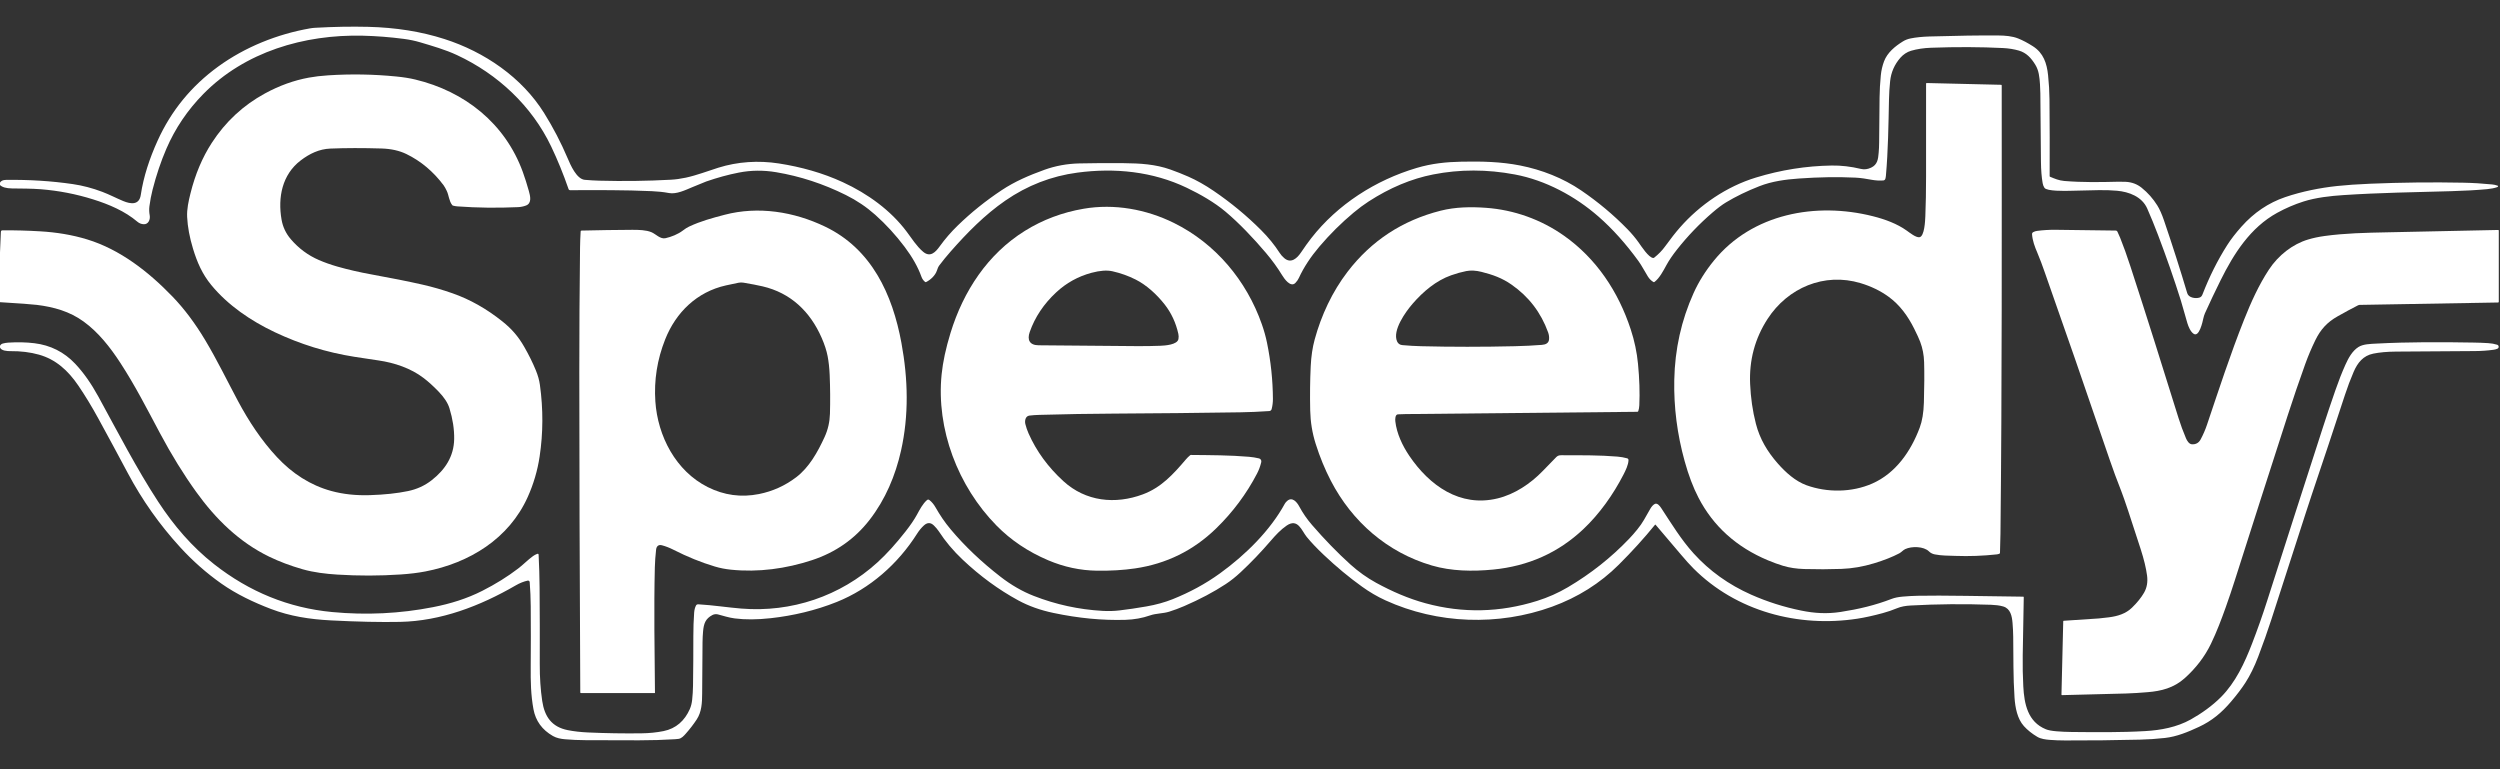 <svg width="169" height="52" viewBox="0 0 169 52" fill="none" xmlns="http://www.w3.org/2000/svg">
<rect x="0" y="0" width="169" height="52" fill="#333333" stroke="none"/>
<path d="M0 12.509V12.345C0.068 12.225 0.203 12.163 0.405 12.161C1.977 12.14 3.482 12.235 4.921 12.445C5.58 12.541 6.245 12.715 6.916 12.969C7.4 13.152 7.863 13.397 8.331 13.591C8.841 13.801 9.413 13.881 9.518 13.171C9.7 11.942 10.113 10.703 10.652 9.514C11.568 7.49 12.935 5.817 14.754 4.496C16.569 3.178 18.741 2.309 20.946 1.92C21.065 1.899 21.186 1.885 21.311 1.878C22.568 1.808 23.761 1.787 24.888 1.814C26.753 1.859 28.472 2.134 30.045 2.639C32.749 3.506 35.277 5.227 36.785 7.646C37.395 8.624 37.923 9.64 38.37 10.692C38.564 11.15 38.976 12.111 39.536 12.157C39.886 12.187 40.212 12.206 40.517 12.214C42.143 12.258 43.755 12.236 45.352 12.149C45.676 12.131 46.013 12.085 46.36 12.01C47.117 11.847 47.831 11.565 48.552 11.339C49.875 10.924 51.272 10.838 52.645 11.049C54.147 11.281 55.622 11.692 56.976 12.317C58.658 13.093 60.212 14.218 61.293 15.663C61.631 16.114 61.963 16.648 62.404 17.02C62.894 17.433 63.255 17.027 63.526 16.651C63.884 16.154 64.291 15.684 64.748 15.24C65.647 14.367 66.636 13.572 67.713 12.857C68.609 12.263 69.564 11.854 70.598 11.481C71.349 11.21 72.139 11.065 72.968 11.047C73.903 11.025 74.902 11.02 75.966 11.03C77.076 11.041 78.107 11.1 79.129 11.464C79.543 11.611 79.944 11.77 80.332 11.941C80.89 12.186 81.46 12.507 82.044 12.905C83.21 13.699 84.279 14.583 85.25 15.555C85.744 16.049 86.16 16.56 86.499 17.088C86.584 17.222 86.69 17.342 86.815 17.449C87.279 17.847 87.692 17.448 87.952 17.061C88.2 16.692 88.429 16.372 88.64 16.102C90.419 13.822 92.982 12.178 95.769 11.352C96.793 11.049 97.753 10.951 98.809 10.929C100.185 10.902 101.47 10.933 102.759 11.187C104.218 11.474 105.658 12.034 106.896 12.879C108.038 13.658 109.079 14.53 110.018 15.494C110.304 15.788 110.556 16.088 110.775 16.396C110.945 16.636 111.454 17.426 111.759 17.439C111.783 17.44 111.804 17.433 111.823 17.418C112.115 17.187 112.359 16.936 112.555 16.665C112.935 16.14 113.273 15.71 113.57 15.372C114.91 13.847 116.722 12.605 118.704 12.001C120.386 11.487 122.092 11.217 123.822 11.19C124.462 11.18 125.12 11.256 125.795 11.418C126.021 11.473 126.251 11.445 126.486 11.334C126.92 11.13 126.961 10.76 126.998 10.326C127.018 10.099 127.028 9.871 127.03 9.645C127.038 8.664 127.048 7.648 127.059 6.597C127.065 6.113 127.092 5.616 127.142 5.105C127.174 4.767 127.248 4.447 127.362 4.144C127.584 3.556 128.103 3.13 128.633 2.802C128.789 2.704 128.964 2.636 129.155 2.598C129.519 2.525 129.944 2.481 130.429 2.466C132.306 2.411 133.857 2.388 135.08 2.398C135.544 2.402 136.027 2.439 136.434 2.603C136.74 2.726 137.07 2.9 137.424 3.126C138.142 3.583 138.367 4.286 138.45 5.084C138.509 5.644 138.54 6.186 138.545 6.712C138.561 8.463 138.564 10.193 138.556 11.905C138.556 11.927 138.566 11.942 138.586 11.95C138.908 12.083 139.185 12.203 139.55 12.234C140.77 12.335 141.968 12.315 143.202 12.284C143.361 12.28 143.526 12.282 143.697 12.291C144.109 12.312 144.467 12.445 144.773 12.691C145.193 13.028 145.546 13.427 145.834 13.888C145.991 14.141 146.142 14.478 146.285 14.899C146.868 16.612 147.392 18.253 147.858 19.821C147.951 20.134 148.42 20.197 148.677 20.119C148.791 20.084 148.847 20.009 148.89 19.899C149.357 18.695 149.912 17.587 150.556 16.574C150.804 16.184 151.125 15.768 151.52 15.324C152.364 14.375 153.35 13.709 154.479 13.325C155.609 12.94 156.852 12.695 157.997 12.573C158.613 12.507 159.358 12.456 160.232 12.419C162.34 12.332 164.431 12.309 166.504 12.35C167.164 12.363 167.822 12.403 168.477 12.469C168.595 12.48 168.716 12.508 168.842 12.552C168.848 12.554 168.853 12.558 168.858 12.563C168.862 12.567 168.865 12.573 168.867 12.579C168.869 12.585 168.869 12.592 168.868 12.598C168.867 12.604 168.865 12.61 168.861 12.616C168.85 12.632 168.834 12.643 168.815 12.65C168.614 12.718 168.385 12.764 168.128 12.787C167.415 12.853 166.611 12.898 165.715 12.923C163.273 12.992 160.811 13.029 158.433 13.187C157.523 13.247 156.563 13.354 155.72 13.621C155.105 13.817 154.511 14.072 153.938 14.387C152.12 15.387 151.008 17.143 150.111 18.949C149.745 19.686 149.392 20.429 149.054 21.178C149.012 21.272 148.967 21.418 148.942 21.537C148.902 21.728 148.667 22.831 148.284 22.561C148.07 22.411 147.938 22.079 147.864 21.839C147.71 21.338 147.582 20.811 147.424 20.309C146.966 18.855 146.451 17.376 145.879 15.874C145.646 15.26 145.405 14.67 145.155 14.102C144.799 13.291 143.92 12.967 143.108 12.894C142.699 12.858 142.281 12.845 141.854 12.854C141.211 12.868 140.557 12.883 139.893 12.899C139.618 12.905 138.367 12.937 138.206 12.698C138.145 12.608 138.105 12.504 138.084 12.385C138.012 11.981 137.974 11.496 137.968 10.933C137.951 9.294 137.937 7.755 137.928 6.317C137.927 6.126 137.918 5.919 137.903 5.698C137.868 5.211 137.832 4.77 137.584 4.371C137.307 3.923 136.99 3.568 136.474 3.419C136.145 3.324 135.789 3.267 135.407 3.248C133.884 3.172 132.259 3.165 130.534 3.228C130.046 3.246 129.598 3.313 129.19 3.431C128.922 3.507 128.658 3.685 128.469 3.9C128.066 4.361 127.833 4.892 127.772 5.494C127.729 5.913 127.704 6.321 127.696 6.718C127.659 8.465 127.639 10.159 127.488 11.874C127.482 11.948 127.469 12.018 127.451 12.084C127.442 12.115 127.424 12.143 127.399 12.164C127.374 12.184 127.343 12.196 127.311 12.199C127.059 12.217 126.804 12.203 126.544 12.157C126.17 12.089 125.8 12.025 125.424 12.008C124.232 11.951 122.961 11.971 121.611 12.067C120.697 12.132 119.784 12.254 118.934 12.587C118.099 12.914 117.346 13.279 116.677 13.683C116.419 13.838 116.116 14.066 115.768 14.365C114.889 15.12 114.089 15.953 113.369 16.864C113.064 17.25 112.826 17.6 112.654 17.915C112.441 18.304 112.187 18.8 111.843 19.06C111.82 19.078 111.797 19.079 111.772 19.065C111.623 18.977 111.498 18.853 111.397 18.692C111.178 18.347 110.994 17.971 110.759 17.647C109.905 16.472 109.009 15.474 108.071 14.652C106.48 13.258 104.48 12.185 102.407 11.795C100.522 11.44 98.68 11.44 96.883 11.793C95.408 12.082 93.951 12.693 92.513 13.624C92.188 13.835 91.851 14.085 91.503 14.375C90.681 15.061 89.91 15.825 89.192 16.668C88.597 17.367 88.134 18.073 87.805 18.787C87.749 18.909 87.67 19.022 87.57 19.125C87.242 19.46 86.814 18.836 86.674 18.608C86.36 18.094 85.995 17.591 85.577 17.097C84.737 16.103 83.749 15.067 82.838 14.303C82.102 13.684 81.141 13.131 80.227 12.694C77.924 11.592 75.366 11.332 72.837 11.669C71.074 11.903 69.447 12.534 67.956 13.564C66.581 14.513 65.391 15.72 64.258 17.008C63.983 17.321 63.731 17.631 63.5 17.937C63.418 18.046 63.379 18.161 63.336 18.288C63.227 18.621 62.901 18.923 62.604 19.067C62.594 19.073 62.582 19.075 62.571 19.073C62.56 19.072 62.549 19.068 62.54 19.061C62.425 18.971 62.34 18.85 62.286 18.7C62.056 18.058 61.68 17.389 61.157 16.693C60.554 15.891 59.891 15.167 59.167 14.521C58.576 13.994 57.913 13.548 57.177 13.182C55.654 12.425 54.084 11.912 52.468 11.641C51.608 11.497 50.767 11.505 49.944 11.667C49.231 11.806 48.498 12.007 47.743 12.268C47.626 12.309 47.309 12.438 46.792 12.656C46.321 12.855 45.724 13.142 45.229 13.05C44.841 12.977 44.466 12.941 44.065 12.923C42.213 12.838 40.347 12.851 38.539 12.857C38.516 12.857 38.494 12.85 38.475 12.836C38.456 12.823 38.442 12.804 38.435 12.783C38.083 11.766 37.691 10.807 37.261 9.905C35.953 7.164 33.655 5.011 30.895 3.725C30.095 3.353 29.255 3.115 28.42 2.865C28.064 2.759 27.689 2.68 27.297 2.629C26.355 2.506 25.431 2.434 24.525 2.413C20.558 2.32 16.549 3.502 13.749 6.35C12.675 7.443 11.84 8.68 11.245 10.06C10.876 10.917 10.566 11.838 10.314 12.824C10.22 13.193 10.149 13.568 10.1 13.947C10.075 14.142 10.081 14.346 10.12 14.558C10.171 14.835 10.034 15.176 9.71 15.158C9.551 15.149 9.411 15.093 9.289 14.99C8.447 14.274 7.373 13.816 6.29 13.477C5.139 13.116 3.96 12.888 2.754 12.792C2.158 12.745 1.45 12.747 0.81 12.738C0.419 12.732 0.149 12.656 0 12.509Z" fill="white"/>
<path d="M0 20.428V17.064L0.059 15.678C0.062 15.606 0.099 15.57 0.171 15.57C0.984 15.563 1.834 15.586 2.72 15.638C3.812 15.703 4.862 15.87 5.891 16.184C8.108 16.861 10.032 18.358 11.667 20.055C12.451 20.87 13.184 21.846 13.864 22.98C14.68 24.344 15.357 25.742 16.083 27.102C16.814 28.471 17.672 29.776 18.726 30.904C19.742 31.994 20.97 32.804 22.405 33.193C23.201 33.41 24.069 33.503 25.01 33.472C25.995 33.441 26.852 33.349 27.582 33.197C28.185 33.071 28.717 32.827 29.179 32.465C30.087 31.755 30.683 30.858 30.702 29.678C30.712 29.019 30.606 28.325 30.382 27.595C30.272 27.238 30.026 26.861 29.643 26.465C29.295 26.105 28.962 25.803 28.645 25.56C27.771 24.892 26.666 24.522 25.589 24.366C25.049 24.288 24.505 24.206 23.955 24.119C22.092 23.825 20.298 23.271 18.574 22.455C16.96 21.691 15.412 20.64 14.282 19.268C13.671 18.525 13.325 17.727 13.047 16.81C12.816 16.048 12.684 15.336 12.651 14.672C12.625 14.13 12.747 13.591 12.878 13.066C13.199 11.778 13.679 10.641 14.319 9.654C15.243 8.229 16.443 7.115 17.917 6.314C18.887 5.786 19.874 5.431 20.88 5.247C21.274 5.175 21.708 5.123 22.183 5.093C23.725 4.993 25.258 5.019 26.782 5.17C27.265 5.217 27.692 5.285 28.064 5.374C31.423 6.177 34.151 8.348 35.342 11.625C35.482 12.013 35.619 12.442 35.751 12.914C35.844 13.246 35.969 13.738 35.557 13.893C35.384 13.958 35.204 13.995 35.017 14.003C33.62 14.066 32.257 14.049 30.926 13.952C30.831 13.946 30.731 13.929 30.626 13.901C30.605 13.895 30.587 13.884 30.572 13.866C30.346 13.588 30.35 13.202 30.193 12.889C30.133 12.768 30.066 12.629 29.988 12.525C29.286 11.59 28.446 10.885 27.468 10.411C26.995 10.182 26.436 10.058 25.79 10.038C24.529 10 23.377 10.002 22.332 10.044C21.576 10.074 20.928 10.389 20.331 10.842C19.067 11.805 18.773 13.349 19.033 14.845C19.118 15.339 19.326 15.779 19.654 16.164C20.185 16.786 20.818 17.257 21.555 17.577C21.946 17.746 22.362 17.894 22.804 18.02C23.53 18.227 24.308 18.406 25.139 18.556C26.448 18.793 27.584 19.02 28.548 19.238C29.228 19.392 29.908 19.588 30.588 19.826C31.765 20.237 32.89 20.871 33.961 21.728C34.597 22.236 35.041 22.752 35.438 23.446C35.755 23.999 36.017 24.531 36.226 25.042C36.364 25.378 36.455 25.704 36.498 26.018C36.724 27.657 36.718 29.271 36.479 30.86C36.337 31.807 36.069 32.719 35.675 33.596C34.405 36.424 31.727 38.057 28.756 38.63C28.267 38.724 27.711 38.792 27.089 38.834C25.665 38.93 24.236 38.933 22.803 38.842C22.022 38.793 21.215 38.699 20.453 38.481C19.63 38.245 18.879 37.962 18.2 37.633C16.178 36.651 14.591 35.099 13.268 33.261C12.411 32.071 11.594 30.747 10.817 29.289C9.934 27.635 9.13 26.054 8.13 24.522C7.438 23.462 6.649 22.46 5.653 21.737C4.715 21.054 3.641 20.753 2.496 20.611C2.153 20.569 1.321 20.508 0 20.428Z" fill="white"/>
<path d="M135.316 5.778C135.317 15.843 135.341 25.895 135.232 36.069C135.227 36.501 135.216 36.936 135.199 37.373C135.198 37.387 135.194 37.4 135.186 37.41C135.178 37.421 135.167 37.429 135.155 37.434C135.091 37.457 135.033 37.471 134.979 37.477C134.048 37.578 133.118 37.612 132.19 37.578C131.714 37.561 131.25 37.569 130.787 37.476C130.633 37.445 130.503 37.378 130.397 37.274C130.043 36.927 129.232 36.913 128.794 37.119C128.642 37.19 128.544 37.325 128.396 37.404C127.934 37.648 127.362 37.874 126.68 38.081C125.942 38.306 125.208 38.431 124.478 38.458C123.673 38.487 122.837 38.49 121.97 38.466C121.443 38.451 120.964 38.379 120.532 38.248C120.213 38.151 119.874 38.028 119.515 37.878C117.385 36.986 115.819 35.575 114.818 33.645C114.458 32.951 114.146 32.129 113.883 31.177C113.378 29.358 113.144 27.527 113.181 25.685C113.222 23.607 113.658 21.649 114.488 19.809C114.831 19.047 115.291 18.314 115.866 17.609C118.451 14.441 122.757 13.643 126.609 14.617C127.417 14.82 128.245 15.122 128.905 15.596C129.099 15.734 129.531 16.081 129.762 16.035C130.098 15.968 130.14 14.919 130.153 14.618C130.186 13.797 130.202 12.913 130.202 11.967C130.202 9.885 130.202 7.781 130.203 5.656C130.203 5.627 130.218 5.612 130.247 5.613L135.271 5.732C135.301 5.733 135.316 5.749 135.316 5.778ZM118.309 25.965C118.349 26.875 118.472 27.769 118.701 28.656C118.967 29.684 119.48 30.536 120.171 31.323C120.706 31.933 121.368 32.531 122.123 32.804C123.517 33.305 125.179 33.298 126.567 32.687C128.146 31.991 129.172 30.516 129.773 28.909C129.941 28.461 130.035 27.895 130.055 27.211C130.087 26.13 130.092 25.218 130.07 24.478C130.056 23.994 129.967 23.536 129.804 23.104C129.726 22.898 129.591 22.603 129.399 22.219C128.975 21.369 128.431 20.614 127.669 20.06C127.121 19.662 126.49 19.355 125.775 19.14C123.319 18.402 120.855 19.453 119.489 21.558C118.631 22.881 118.237 24.35 118.309 25.965Z" fill="white"/>
<path d="M70.856 37.874C69.498 37.297 68.335 36.516 67.367 35.531C64.759 32.878 63.276 29.01 63.655 25.296C63.739 24.468 63.938 23.542 64.252 22.517C65.122 19.674 66.777 17.163 69.285 15.604C70.491 14.854 71.817 14.356 73.264 14.109C75.323 13.758 77.477 14.141 79.359 15.072C82.159 16.456 84.263 18.954 85.301 21.921C85.45 22.345 85.566 22.761 85.649 23.167C85.909 24.435 86.042 25.701 86.049 26.966C86.051 27.193 86.021 27.43 85.964 27.653C85.955 27.69 85.935 27.723 85.906 27.747C85.876 27.771 85.84 27.786 85.802 27.788C85.107 27.835 84.455 27.863 83.844 27.872C81.074 27.915 78.219 27.944 75.279 27.96C73.68 27.968 72.017 27.996 70.287 28.045C70.032 28.052 69.799 28.068 69.59 28.093C69.317 28.126 69.26 28.446 69.314 28.667C69.368 28.886 69.442 29.1 69.535 29.31C70.066 30.506 70.849 31.578 71.884 32.525C73.39 33.904 75.389 34.114 77.258 33.418C78.486 32.961 79.302 32.075 80.164 31.059C80.252 30.954 80.349 30.86 80.452 30.776C80.469 30.762 80.488 30.755 80.509 30.755C81.831 30.768 83.135 30.768 84.434 30.879C84.659 30.898 84.884 30.934 85.109 30.988C85.162 31 85.208 31.034 85.236 31.08C85.265 31.126 85.274 31.182 85.262 31.235C85.198 31.511 85.102 31.771 84.975 32.015C84.259 33.39 83.336 34.627 82.207 35.725C80.675 37.215 78.848 38.115 76.727 38.425C75.937 38.541 75.079 38.592 74.153 38.579C73.025 38.563 71.926 38.328 70.856 37.874ZM79.663 22.917C79.684 22.801 79.682 22.685 79.656 22.569C79.489 21.817 79.18 21.155 78.732 20.583C78.204 19.909 77.51 19.27 76.767 18.896C76.276 18.649 75.755 18.463 75.203 18.338C74.83 18.254 74.359 18.288 73.788 18.441C72.88 18.685 72.082 19.127 71.395 19.767C70.557 20.548 69.962 21.439 69.61 22.442C69.424 22.972 69.598 23.336 70.207 23.341C72.485 23.362 74.699 23.381 76.848 23.398C77.39 23.402 77.92 23.394 78.438 23.374C78.745 23.361 79.59 23.311 79.663 22.917Z" fill="white"/>
<path d="M95.273 30.819C96.626 32.816 98.689 34.308 101.23 33.694C102.387 33.416 103.456 32.7 104.292 31.837C104.598 31.521 104.901 31.21 105.201 30.903C105.354 30.748 105.513 30.774 105.719 30.774C106.927 30.777 108.137 30.765 109.336 30.866C109.56 30.884 109.781 30.923 109.997 30.982C110.024 30.989 110.047 31.006 110.063 31.028C110.08 31.05 110.088 31.077 110.087 31.105C110.077 31.432 109.888 31.807 109.744 32.089C109.055 33.428 108.133 34.736 107.023 35.781C105.34 37.365 103.31 38.273 100.933 38.503C99.547 38.637 98.11 38.613 96.798 38.229C93.786 37.347 91.406 35.274 89.965 32.5C89.563 31.724 89.22 30.891 88.939 30.001C88.71 29.276 88.587 28.526 88.57 27.75C88.548 26.713 88.559 25.717 88.604 24.763C88.636 24.092 88.725 23.485 88.874 22.943C89.319 21.312 90.064 19.715 91.095 18.371C92.701 16.275 94.798 14.899 97.387 14.243C98.379 13.992 99.425 13.974 100.452 14.048C102.341 14.184 104.169 14.834 105.726 15.933C107.915 17.479 109.401 19.712 110.24 22.275C110.491 23.041 110.654 23.815 110.729 24.595C110.827 25.608 110.856 26.542 110.818 27.395C110.812 27.536 110.789 27.666 110.75 27.787C110.746 27.802 110.736 27.814 110.724 27.824C110.712 27.833 110.697 27.838 110.682 27.838C105.226 27.894 100.005 27.946 95.018 27.992C94.835 27.994 94.663 28 94.499 28.009C94.308 28.021 94.309 28.347 94.324 28.482C94.416 29.303 94.803 30.126 95.273 30.819ZM104.717 22.933C104.73 22.777 104.708 22.62 104.651 22.464C104.168 21.127 103.344 20.052 102.178 19.239C101.541 18.795 100.912 18.57 100.151 18.379C99.772 18.283 99.426 18.266 99.115 18.326C98.794 18.389 98.455 18.483 98.1 18.609C97.083 18.969 96.213 19.702 95.498 20.526C95.014 21.084 94.115 22.337 94.442 23.078C94.51 23.231 94.629 23.315 94.799 23.33C95.234 23.369 95.659 23.394 96.074 23.404C98.123 23.455 100.229 23.455 102.394 23.404C103.047 23.389 103.657 23.359 104.225 23.314C104.475 23.294 104.695 23.212 104.717 22.933Z" fill="white"/>
<path d="M45.519 37.16C45.261 37.029 45.004 36.929 44.748 36.861C44.514 36.798 44.378 36.925 44.352 37.156C44.305 37.577 44.276 37.976 44.267 38.352C44.198 41.176 44.252 44.068 44.276 46.833C44.276 46.846 44.27 46.852 44.258 46.852L39.272 46.851C39.242 46.851 39.227 46.836 39.227 46.806C39.184 38.455 39.162 31.245 39.161 25.174C39.161 22.385 39.177 19.576 39.211 16.747C39.216 16.374 39.23 16.005 39.252 15.639C39.255 15.605 39.273 15.588 39.307 15.587C40.467 15.559 41.612 15.542 42.742 15.536C43.163 15.534 43.679 15.546 44.041 15.698C44.343 15.827 44.634 16.18 44.988 16.102C45.368 16.019 45.835 15.835 46.162 15.583C46.314 15.466 46.454 15.377 46.583 15.317C47.369 14.948 48.139 14.74 48.988 14.518C51.26 13.924 53.666 14.307 55.775 15.319C58.922 16.827 60.333 19.899 60.937 23.183C61.389 25.638 61.444 28.084 60.909 30.466C60.531 32.153 59.852 33.763 58.786 35.14C57.784 36.433 56.487 37.342 54.894 37.866C53.135 38.446 51.26 38.7 49.416 38.511C49.032 38.472 48.665 38.4 48.316 38.295C47.396 38.02 46.464 37.641 45.519 37.16ZM51.305 33.398C52.231 33.213 53.07 32.834 53.824 32.261C54.697 31.596 55.271 30.569 55.742 29.543C55.968 29.051 56.089 28.525 56.105 27.965C56.129 27.108 56.123 26.233 56.086 25.341C56.066 24.877 56.02 24.456 55.948 24.079C55.877 23.705 55.742 23.29 55.543 22.835C54.767 21.058 53.447 19.8 51.551 19.358C51.196 19.276 50.765 19.193 50.257 19.108C50.148 19.09 50.036 19.092 49.921 19.114C49.63 19.172 49.347 19.232 49.071 19.294C47.109 19.733 45.692 21.114 44.966 22.943C44.426 24.303 44.205 25.701 44.302 27.138C44.461 29.476 45.679 31.841 47.843 32.927C48.947 33.481 50.101 33.638 51.305 33.398Z" fill="white"/>
<path d="M150.468 41.028C150.168 41.87 149.851 42.712 149.46 43.522C149.04 44.389 148.447 45.165 147.681 45.85C146.949 46.503 146.106 46.718 145.169 46.792C144.693 46.831 144.211 46.866 143.73 46.88C142.392 46.919 140.947 46.956 139.394 46.991C139.368 46.992 139.355 46.979 139.355 46.952L139.475 42.002C139.475 41.978 139.487 41.965 139.511 41.964C140.296 41.911 141.088 41.859 141.887 41.806C142.029 41.796 142.256 41.771 142.567 41.73C143.155 41.653 143.699 41.492 144.126 41.075C144.475 40.735 144.745 40.4 144.935 40.071C145.132 39.733 145.2 39.343 145.141 38.902C145.074 38.4 144.93 37.806 144.71 37.122C144.025 34.99 143.59 33.69 143.406 33.221C143.1 32.445 142.837 31.732 142.616 31.083C140.96 26.229 139.494 21.999 138.22 18.393C138.067 17.963 137.908 17.51 137.724 17.084C137.549 16.679 137.395 16.263 137.366 15.833C137.364 15.806 137.37 15.778 137.383 15.754C137.396 15.73 137.416 15.71 137.44 15.696C137.522 15.65 137.611 15.621 137.706 15.609C138.107 15.555 138.526 15.53 138.962 15.534C140.3 15.545 141.651 15.562 143.016 15.586C143.074 15.587 143.115 15.613 143.14 15.665C143.204 15.796 143.265 15.933 143.323 16.076C143.544 16.624 143.774 17.266 144.014 18C145.128 21.413 146.204 24.844 147.27 28.266C147.409 28.711 147.576 29.165 147.772 29.627C147.842 29.791 147.98 30.024 148.176 30.035C148.442 30.049 148.638 29.938 148.765 29.701C148.934 29.386 149.076 29.058 149.191 28.718C150.009 26.298 150.745 24.015 151.703 21.603C152.163 20.444 152.696 19.259 153.386 18.214C154.016 17.259 154.981 16.502 156.03 16.19C156.37 16.088 156.739 16.009 157.137 15.954C158.52 15.764 159.922 15.734 161.351 15.705C163.87 15.651 166.377 15.598 168.87 15.546C168.877 15.546 168.883 15.547 168.889 15.549C168.894 15.552 168.9 15.555 168.904 15.559C168.909 15.564 168.912 15.569 168.915 15.575C168.917 15.581 168.918 15.587 168.918 15.593L168.918 20.399C168.918 20.432 168.901 20.448 168.869 20.449L159.5 20.611C159.47 20.612 159.44 20.62 159.412 20.634C158.979 20.855 158.515 21.105 158.021 21.385C157.308 21.788 156.872 22.273 156.52 22.991C156.261 23.52 156.03 24.065 155.829 24.624C155.414 25.779 155.022 26.927 154.653 28.069C153.436 31.833 152.241 35.562 151.066 39.255C150.887 39.819 150.687 40.41 150.468 41.028Z" fill="white"/>
<path d="M0 23.485V23.379C0.037 23.3 0.1 23.248 0.189 23.223C0.306 23.19 0.431 23.17 0.563 23.161C1.189 23.122 1.774 23.135 2.318 23.201C3.411 23.333 4.332 23.796 5.084 24.591C5.64 25.18 6.161 25.918 6.647 26.806C7.954 29.194 9.256 31.72 10.696 33.92C11.751 35.532 12.979 36.967 14.47 38.137C16.863 40.016 19.52 41.095 22.443 41.373C24.755 41.593 27.036 41.483 29.284 41.041C30.441 40.814 31.555 40.472 32.606 39.939C33.498 39.487 34.306 38.984 35.031 38.43C35.371 38.171 35.675 37.851 36.029 37.594C36.12 37.529 36.214 37.478 36.313 37.443C36.375 37.42 36.408 37.442 36.411 37.508C36.449 38.263 36.47 38.996 36.476 39.707C36.49 41.474 36.494 43.199 36.488 44.884C36.485 45.791 36.54 46.625 36.654 47.386C36.812 48.443 37.295 49.143 38.384 49.358C38.8 49.44 39.253 49.492 39.741 49.514C40.976 49.569 42.181 49.588 43.356 49.573C43.887 49.566 44.384 49.516 44.849 49.423C45.708 49.252 46.287 48.713 46.632 47.933C46.712 47.749 46.765 47.541 46.79 47.308C46.824 46.993 46.843 46.675 46.848 46.355C46.864 45.235 46.872 44.12 46.87 43.01C46.869 42.45 46.888 41.917 46.925 41.411C46.94 41.223 46.981 41.064 47.049 40.934C47.08 40.874 47.136 40.847 47.218 40.852C48.185 40.907 49.19 41.065 50.108 41.139C53.49 41.415 56.804 40.309 59.322 38.012C59.93 37.457 60.562 36.761 61.218 35.923C61.548 35.502 61.803 35.126 61.983 34.797C62.172 34.451 62.378 34.05 62.669 33.801C62.69 33.783 62.717 33.773 62.745 33.773C62.772 33.772 62.799 33.781 62.821 33.798C62.992 33.93 63.126 34.097 63.233 34.283C63.543 34.822 63.84 35.278 64.28 35.801C65.223 36.923 66.341 37.985 67.632 38.986C68.359 39.549 69.108 39.981 69.882 40.283C71.378 40.867 72.926 41.204 74.528 41.295C74.927 41.318 75.309 41.308 75.675 41.264C76.235 41.199 76.841 41.109 77.494 40.996C78.147 40.882 78.741 40.718 79.275 40.504C80.41 40.048 81.471 39.483 82.479 38.753C84.204 37.504 85.87 35.857 86.856 34.047C86.887 33.99 86.938 33.93 87.008 33.867C87.354 33.555 87.674 33.948 87.824 34.227C88.064 34.675 88.354 35.096 88.693 35.488C89.551 36.48 90.417 37.37 91.289 38.158C91.831 38.646 92.411 39.059 93.029 39.398C94.096 39.981 95.208 40.466 96.375 40.783C98.881 41.463 101.392 41.409 103.907 40.621C104.643 40.39 105.339 40.081 105.995 39.694C107.542 38.778 108.918 37.689 110.124 36.426C110.485 36.048 110.909 35.544 111.135 35.139C111.281 34.88 111.422 34.632 111.559 34.396C111.653 34.235 111.753 34.126 111.86 34.069C112.028 33.98 112.199 34.194 112.298 34.345C112.99 35.398 113.64 36.474 114.49 37.412C115.563 38.596 116.859 39.525 118.38 40.199C119.461 40.678 120.59 41.037 121.767 41.276C122.662 41.458 123.5 41.509 124.422 41.368C125.638 41.182 126.76 40.915 127.874 40.485C128.072 40.408 128.324 40.357 128.63 40.33C128.983 40.299 129.323 40.281 129.651 40.274C130.48 40.258 131.56 40.26 132.89 40.28C134.212 40.3 135.506 40.318 136.772 40.335C136.795 40.336 136.806 40.347 136.806 40.37C136.778 41.698 136.755 43.011 136.736 44.31C136.726 45.018 136.739 45.715 136.775 46.4C136.838 47.586 137.075 48.799 138.301 49.298C138.457 49.362 138.695 49.408 139.016 49.435C139.332 49.462 139.673 49.478 140.037 49.482C141.708 49.498 143.375 49.518 145.029 49.421C146.069 49.361 147.154 49.161 148.093 48.638C148.822 48.232 149.554 47.708 150.136 47.124C151.128 46.128 151.736 44.811 152.237 43.514C152.609 42.55 152.95 41.584 153.259 40.616C154.521 36.667 155.778 32.756 157.032 28.882C157.283 28.105 157.564 27.269 157.875 26.374C158.088 25.758 158.312 25.187 158.548 24.66C158.75 24.209 159.012 23.725 159.429 23.459C159.749 23.256 160.241 23.249 160.625 23.228C162.82 23.112 165.039 23.12 167.23 23.158C167.553 23.163 167.873 23.176 168.19 23.195C168.414 23.208 168.619 23.244 168.806 23.303C168.867 23.323 168.902 23.365 168.909 23.43C168.912 23.46 168.906 23.49 168.89 23.516C168.875 23.542 168.852 23.562 168.824 23.573C168.741 23.608 168.655 23.632 168.566 23.644C168.157 23.701 167.736 23.73 167.303 23.732C165.49 23.74 163.712 23.752 161.97 23.768C161.369 23.773 160.856 23.819 160.431 23.906C159.753 24.044 159.374 24.516 159.107 25.137C158.887 25.649 158.692 26.166 158.521 26.689C157.787 28.93 157.041 31.174 156.282 33.422C156.147 33.82 156.014 34.226 155.881 34.641C155.118 37.016 154.336 39.438 153.534 41.908C153.282 42.685 152.989 43.512 152.656 44.388C152.395 45.071 152.106 45.66 151.786 46.156C151.538 46.541 151.213 46.969 150.813 47.438C150.177 48.184 149.519 48.732 148.649 49.137C147.904 49.484 147.14 49.8 146.347 49.886C145.782 49.949 145.218 49.987 144.655 50C142.965 50.041 141.285 50.06 139.613 50.055C139.241 50.054 138.897 50.042 138.581 50.017C138.293 49.995 137.971 49.957 137.719 49.808C137.364 49.598 137.064 49.358 136.818 49.087C136.368 48.59 136.228 47.83 136.182 47.158C136.088 45.791 136.111 44.391 136.093 43.031C136.089 42.731 136.073 42.423 136.047 42.106C136.008 41.655 135.914 41.146 135.422 40.998C135.162 40.921 134.867 40.894 134.595 40.883C132.773 40.817 130.963 40.833 129.163 40.932C128.842 40.949 128.52 40.997 128.217 41.125C127.922 41.248 127.607 41.355 127.272 41.447C126.626 41.622 126.058 41.747 125.569 41.822C121.557 42.44 117.365 41.32 114.48 38.429C114.234 38.183 113.953 37.871 113.635 37.494C113.068 36.821 112.497 36.149 111.922 35.477C111.92 35.473 111.916 35.471 111.912 35.469C111.908 35.467 111.904 35.466 111.9 35.466C111.896 35.466 111.891 35.467 111.887 35.469C111.883 35.471 111.88 35.474 111.877 35.477C111.141 36.383 110.326 37.281 109.431 38.172C108.167 39.432 106.663 40.379 104.919 41.013C101.295 42.328 97.172 42.187 93.659 40.584C93.092 40.325 92.581 40.022 92.069 39.655C91.2 39.033 90.338 38.316 89.481 37.505C89.01 37.058 88.626 36.654 88.331 36.291C87.993 35.877 87.742 35.007 86.975 35.531C86.573 35.806 86.226 36.18 85.909 36.55C85.249 37.318 84.567 38.031 83.863 38.687C83.528 38.999 83.194 39.265 82.86 39.484C82.049 40.017 81.113 40.513 80.054 40.971C79.714 41.117 79.376 41.244 79.04 41.349C78.616 41.482 78.156 41.457 77.743 41.602C77.226 41.784 76.67 41.883 76.074 41.901C74.527 41.947 72.907 41.792 71.214 41.435C70.324 41.248 69.53 40.964 68.832 40.584C67.508 39.864 66.256 38.947 65.074 37.832C64.444 37.238 63.908 36.601 63.465 35.919C63.378 35.785 63.255 35.649 63.141 35.533C62.92 35.309 62.691 35.305 62.455 35.521C62.285 35.676 62.133 35.861 61.997 36.075C60.703 38.121 58.806 39.795 56.56 40.695C55.145 41.263 53.611 41.623 52.099 41.79C51.181 41.891 50.369 41.896 49.662 41.804C49.271 41.753 48.904 41.632 48.528 41.533C48.416 41.503 48.272 41.517 48.167 41.572C47.69 41.819 47.574 42.149 47.527 42.688C47.506 42.929 47.494 43.174 47.491 43.423C47.478 44.6 47.47 45.749 47.466 46.87C47.464 47.506 47.433 48.131 47.095 48.64C46.876 48.972 46.629 49.292 46.355 49.6C46.23 49.741 46.07 49.92 45.874 49.947C45.791 49.958 45.712 49.966 45.637 49.971C44.856 50.02 44.04 50.045 43.19 50.045C41.969 50.044 40.769 50.042 39.592 50.036C39.105 50.034 38.641 50.013 38.197 49.974C37.909 49.949 37.626 49.896 37.378 49.754C36.646 49.337 36.207 48.732 36.061 47.938C35.887 46.989 35.867 46.078 35.876 45.037C35.888 43.716 35.888 42.36 35.877 40.971C35.873 40.434 35.85 39.894 35.808 39.352C35.807 39.335 35.802 39.32 35.794 39.305C35.786 39.291 35.776 39.279 35.763 39.269C35.749 39.26 35.734 39.253 35.718 39.25C35.703 39.246 35.686 39.246 35.67 39.25C35.401 39.309 35.132 39.417 34.866 39.571C32.431 40.982 29.793 41.982 27.052 42.039C25.741 42.066 24.18 42.032 22.371 41.939C20.924 41.864 19.603 41.657 18.314 41.165C17.158 40.724 15.981 40.168 14.96 39.448C13.955 38.739 13.029 37.922 12.182 36.996C10.79 35.475 9.61 33.806 8.642 31.987C7.998 30.778 7.334 29.547 6.649 28.295C6.204 27.48 5.75 26.734 5.29 26.058C4.603 25.051 3.777 24.294 2.625 23.972C2.043 23.81 1.406 23.731 0.714 23.737C0.513 23.739 0.076 23.721 0 23.485Z" fill="white"/>
</svg>
